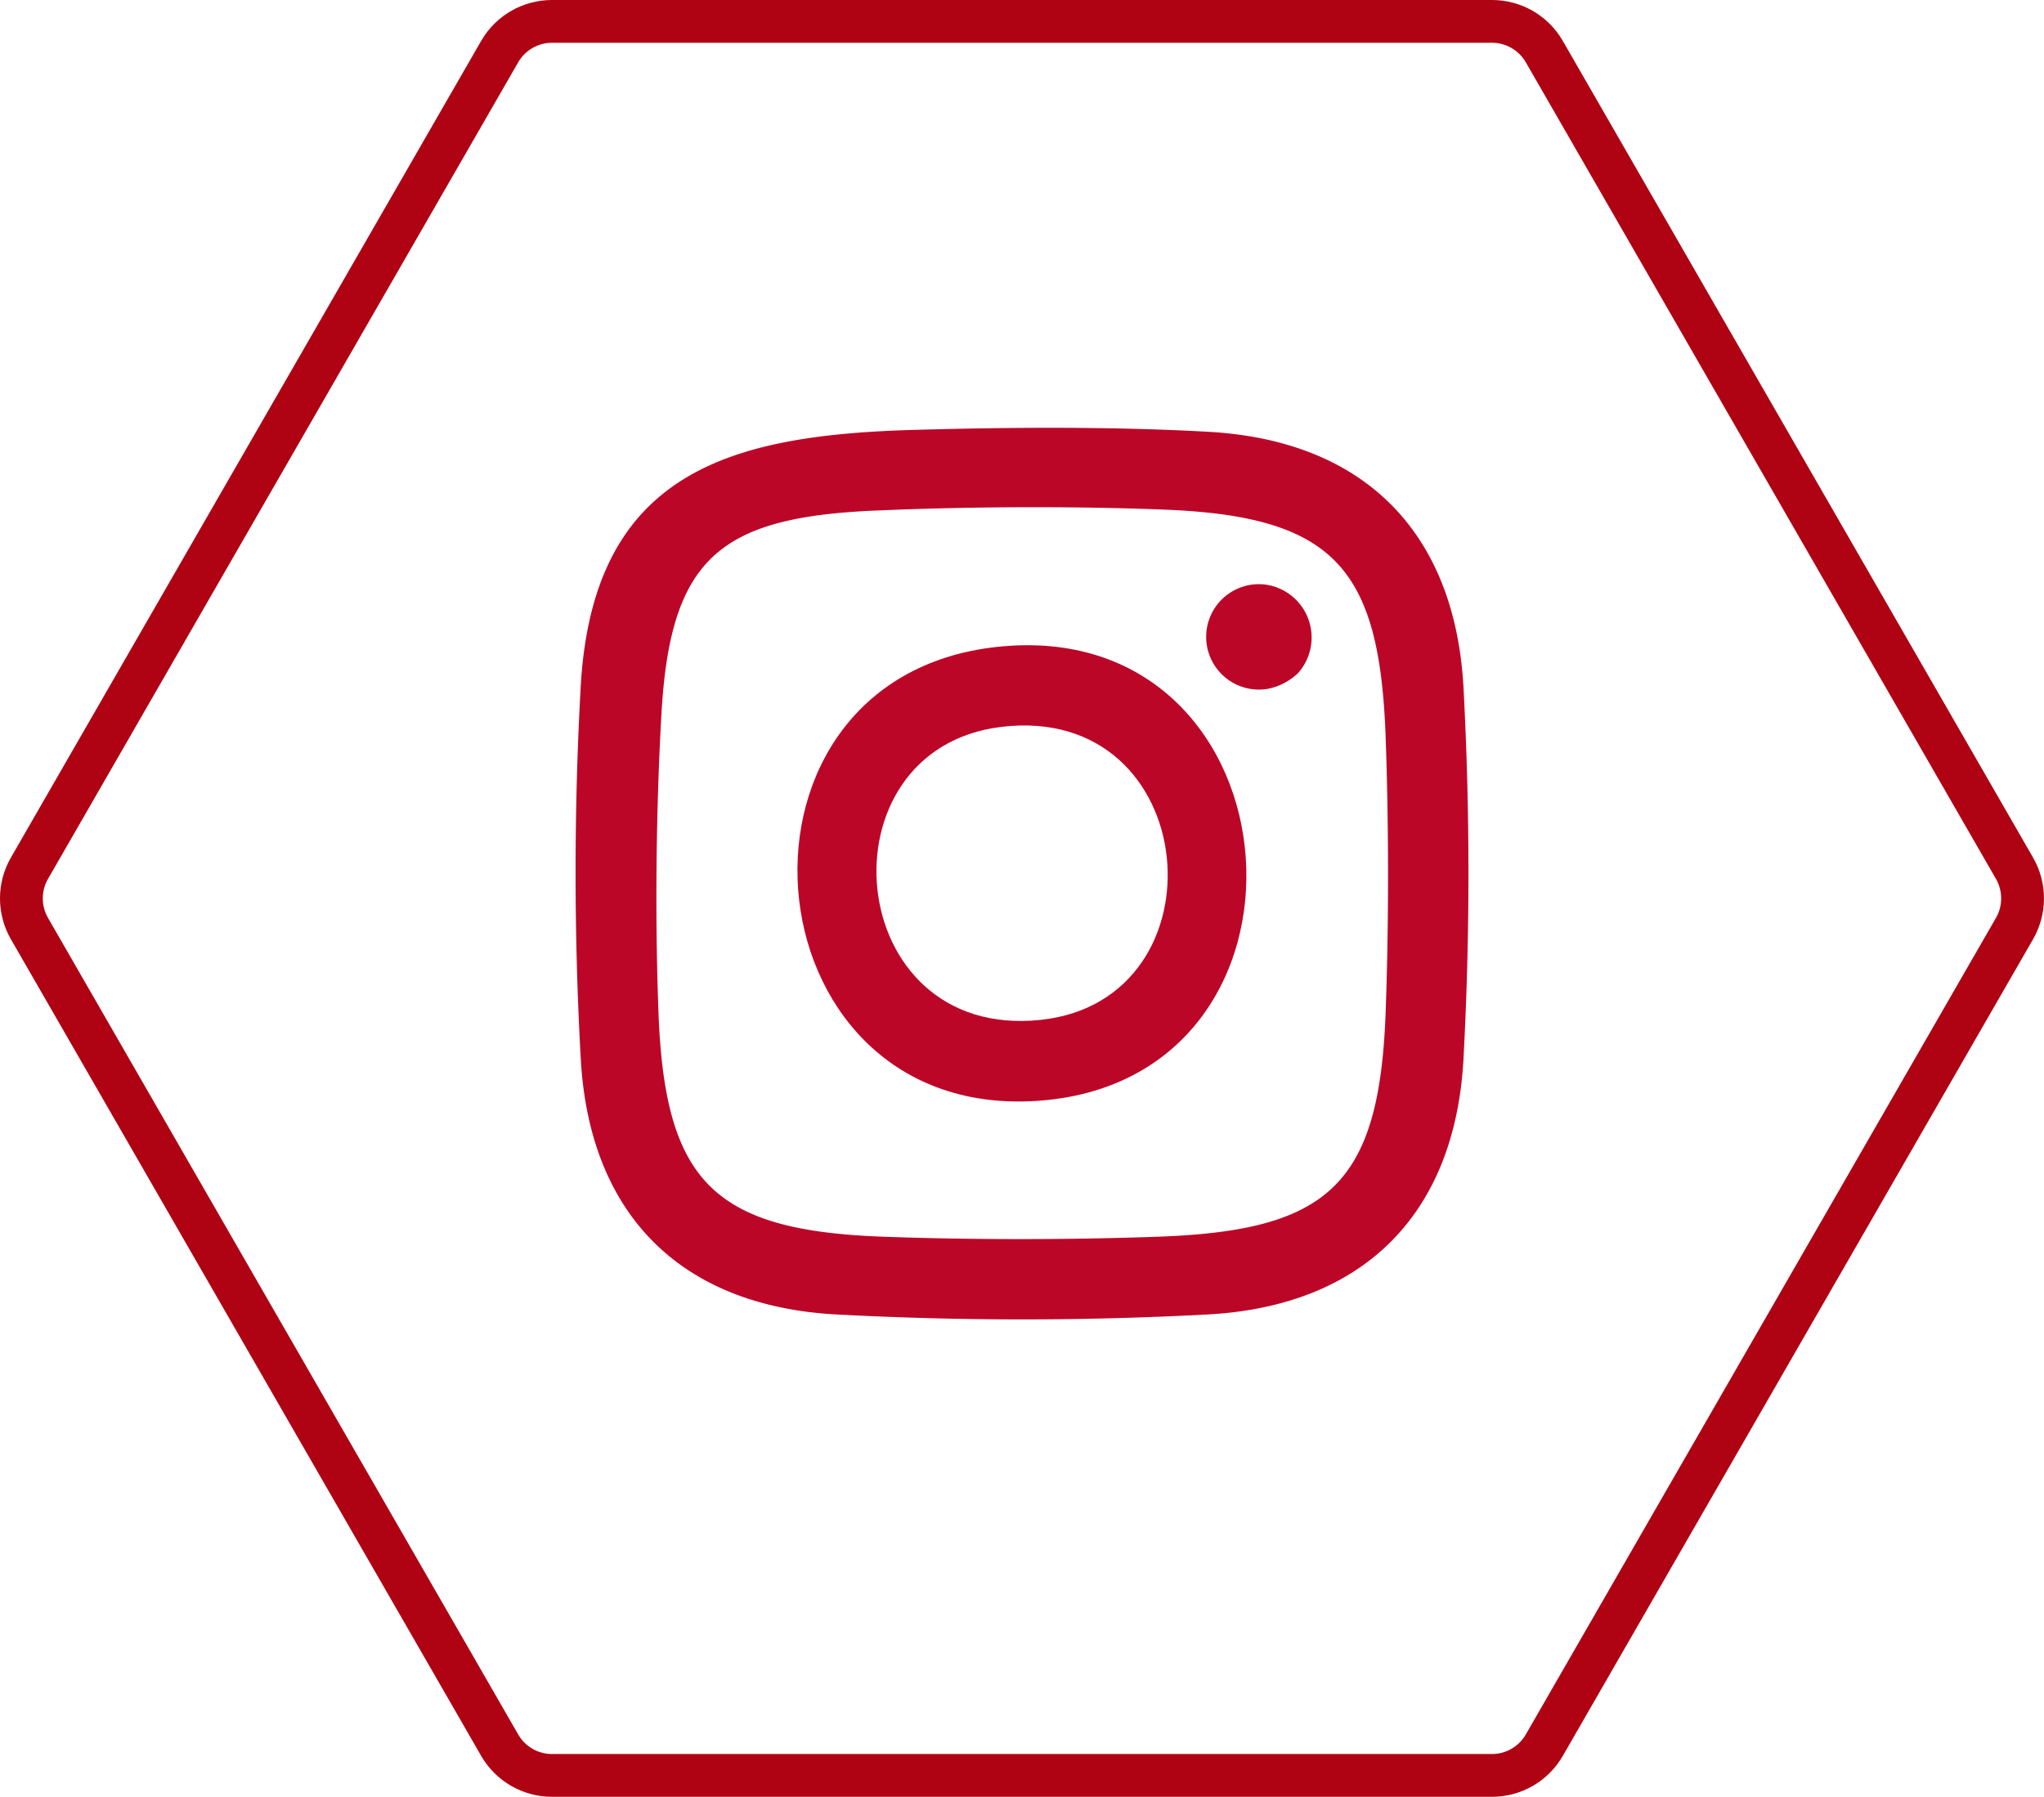<svg xmlns="http://www.w3.org/2000/svg" xmlns:xlink="http://www.w3.org/1999/xlink" width="47.776" height="42" viewBox="0 0 47.776 42">
  <defs>
    <clipPath id="clip-path">
      <rect id="Rechteck_1699" data-name="Rechteck 1699" width="20.871" height="20.843" fill="#bc0628"/>
    </clipPath>
  </defs>
  <g id="Gruppe_6331" data-name="Gruppe 6331" transform="translate(-1145 -8814.775)">
    <g id="Pfad_103974" data-name="Pfad 103974" transform="translate(1144.538 8814.775)" fill="none">
      <path d="M35.337,0a1.909,1.909,0,0,1,1.654.957L47.983,20.047a1.909,1.909,0,0,1,0,1.905L36.991,41.043A1.909,1.909,0,0,1,35.337,42H13.363a1.909,1.909,0,0,1-1.654-.957L.716,21.953a1.909,1.909,0,0,1,0-1.905L11.708.957A1.909,1.909,0,0,1,13.363,0Z" stroke="none"/>
      <path d="M 13.363 1 C 13.038 1 12.736 1.175 12.575 1.455 L 1.583 20.546 C 1.422 20.826 1.422 21.174 1.583 21.454 L 12.575 40.544 C 12.736 40.825 13.038 41 13.363 41 L 35.337 41 C 35.661 41 35.963 40.825 36.125 40.544 L 47.116 21.454 C 47.277 21.174 47.277 20.826 47.116 20.546 L 36.125 1.455 C 35.963 1.175 35.661 1 35.337 1 L 13.363 1 M 13.363 0 L 35.337 0 C 36.02 0 36.651 0.365 36.991 0.957 L 47.983 20.047 C 48.322 20.637 48.322 21.363 47.983 21.953 L 36.991 41.043 C 36.651 41.635 36.02 42 35.337 42 L 13.363 42 C 12.68 42 12.049 41.635 11.708 41.043 L 0.716 21.953 C 0.377 21.363 0.377 20.637 0.716 20.047 L 11.708 0.957 C 12.049 0.365 12.68 0 13.363 0 Z" stroke="none" fill="#af0314"/>
    </g>
    <g id="Gruppe_6330" data-name="Gruppe 6330" transform="translate(1158.452 8824.775)">
      <g id="Gruppe_6329" data-name="Gruppe 6329" clip-path="url(#clip-path)">
        <path id="Pfad_104194" data-name="Pfad 104194" d="M7.93.049c2.23-.063,4.641-.079,6.859.045,3.628.2,5.762,2.331,5.966,5.966a81.512,81.512,0,0,1,0,8.7c-.2,3.626-2.34,5.763-5.966,5.966a81.831,81.831,0,0,1-8.7,0c-3.633-.2-5.76-2.337-5.966-5.966A78.721,78.721,0,0,1,.124,6C.429,1.012,3.635.169,7.93.049M6.986,1.936c-3.6.161-4.767,1.1-4.976,4.732-.128,2.229-.155,4.775-.07,7.015.15,3.935,1.287,5.078,5.224,5.225,2.053.076,4.424.075,6.478,0,3.962-.146,5.144-1.224,5.293-5.224.076-2.053.075-4.424,0-6.478-.144-3.907-1.188-5.134-5.157-5.292-2.147-.085-4.645-.073-6.792.023" transform="translate(0 -0.001)" fill="#bc0628"/>
        <path id="Pfad_104195" data-name="Pfad 104195" d="M81.632,75.254c7.021-.585,7.795,10.209.72,10.631-6.848.408-7.676-10.052-.72-10.631m-.069,1.886c-4.3.521-3.723,7.338.917,6.849,4.375-.461,3.8-7.42-.917-6.849" transform="translate(-71.612 -70.149)" fill="#bc0628"/>
        <path id="Pfad_104196" data-name="Pfad 104196" d="M220.419,56.236a1.418,1.418,0,0,1-.683.362,1.232,1.232,0,1,1-.066-2.431,1.249,1.249,0,0,1,.748,2.07" transform="translate(-203.532 -50.501)" fill="#bc0628"/>
      </g>
    </g>
  </g>
</svg>
